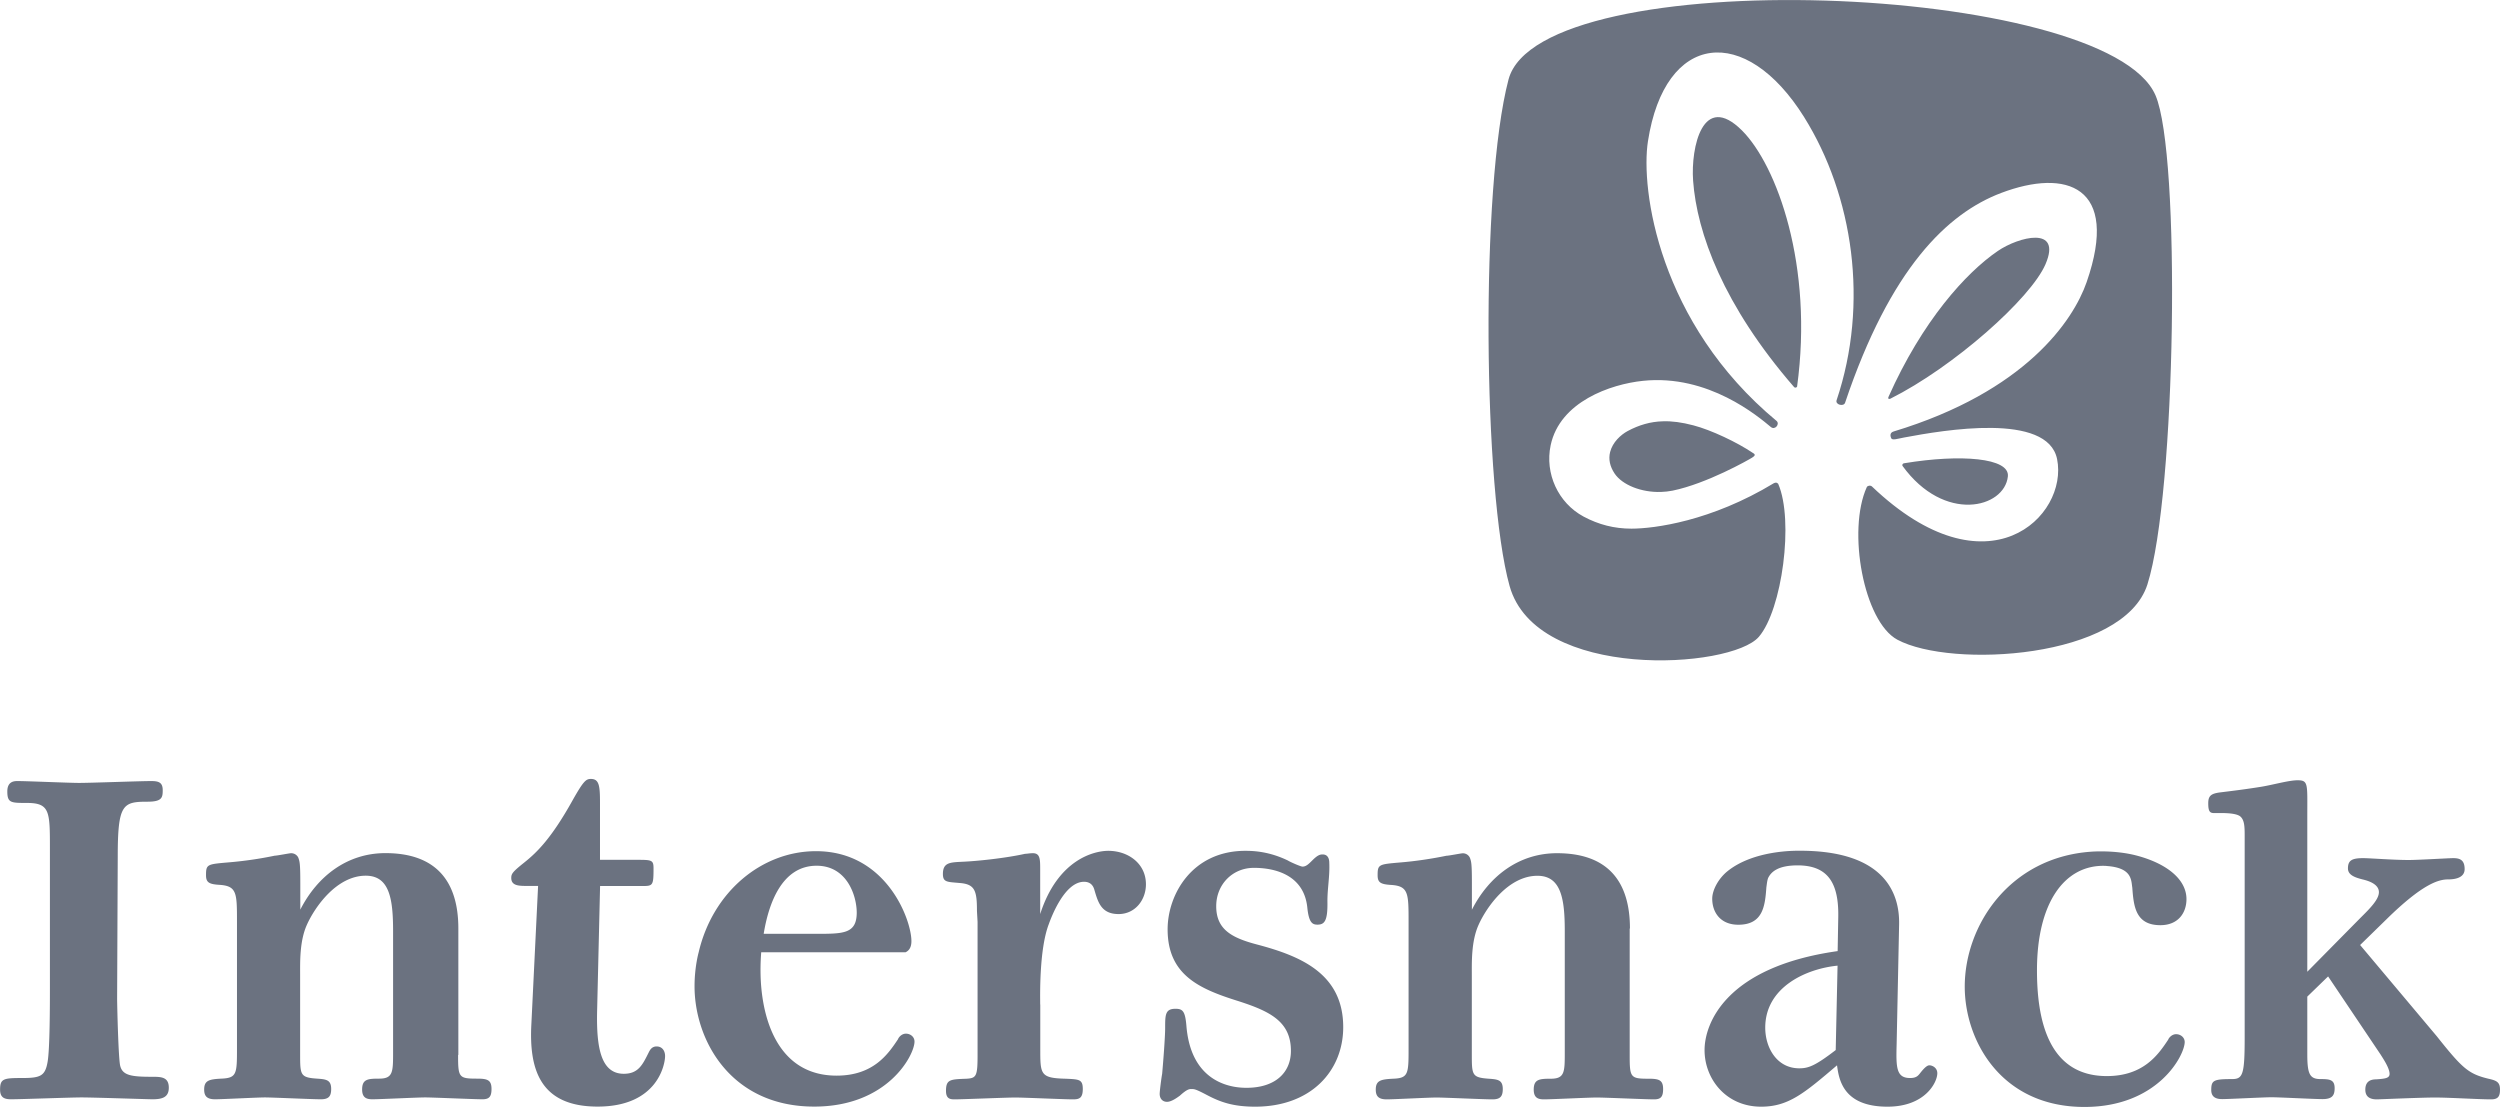 <svg xmlns="http://www.w3.org/2000/svg" viewBox="0 0 283.46 125.53"><path d="M51.94 119.61c0 2.55.07 2.69 2.14 2.69 1.17 0 1.65.14 1.65 1.17 0 .89-.28 1.17-1.03 1.17-.97 0-5.58-.21-6.48-.21-.96 0-5.1.21-5.99.21-.62 0-1.17-.14-1.17-1.1 0-1.17.62-1.24 1.93-1.24 1.58 0 1.58-.76 1.58-3.03v-13.71c0-3.65-.41-6.27-3.1-6.27-3.31 0-5.79 3.58-6.68 5.58-.83 1.86-.76 4.2-.76 5.72v8.89c0 2.41 0 2.69 1.93 2.82 1.03.07 1.59.14 1.59 1.17 0 .83-.28 1.17-1.17 1.17-1.03 0-5.44-.21-6.34-.21-.89 0-4.82.21-5.65.21-.9 0-1.24-.34-1.24-1.1 0-1.03.55-1.17 1.93-1.24 1.79-.07 1.79-.55 1.79-3.51v-14.26c0-3.24 0-4.06-1.93-4.2-1.24-.07-1.58-.27-1.58-1.1 0-1.24.14-1.24 2.55-1.45 1.72-.14 3.58-.41 5.24-.76.28 0 1.65-.28 1.86-.28.48 0 .76.34.83.55.14.41.21.62.21 2.82v3.03c1.93-3.79 5.31-6.41 9.65-6.41 5.79 0 8.27 3.24 8.27 8.54v14.34zm9.07-19.15l-.76 15.64c-.27 5.03.9 9.37 7.51 9.37 6.82 0 7.65-4.82 7.65-5.72 0-.62-.34-1.1-.96-1.1-.55 0-.76.41-.9.69-.69 1.38-1.17 2.41-2.82 2.41-2.62 0-3.1-3.03-3.03-6.96l.34-14.33h4.82c1.17 0 1.24-.07 1.24-2 0-.97-.21-.97-2-.97h-4.07v-6.41c0-1.93-.07-2.76-1.03-2.76-.55 0-.83.21-2.07 2.41-2.41 4.34-4.07 5.93-5.44 7.03-1.38 1.1-1.52 1.31-1.52 1.79 0 .9.9.9 1.79.9h1.25zm89.5 1.84c-.02-1.52.28-2.94.21-4.46 0-.55-.21-.96-.76-.96-.28 0-.55.07-1.11.62-.48.48-.76.76-1.17.76-.21 0-1.45-.55-1.65-.69-2-.96-3.65-1.1-4.82-1.1-6.06 0-8.82 4.97-8.82 8.9 0 5.17 3.58 6.75 7.99 8.13 3.65 1.17 5.99 2.34 5.99 5.65 0 2.48-1.79 4.19-5.03 4.19-1.1 0-6.27-.14-6.82-7.03-.14-1.65-.41-1.93-1.24-1.93-1.17 0-1.17.69-1.17 2.21 0 .96-.21 3.72-.34 5.17-.07.34-.28 1.93-.28 2.27 0 .55.34.9.83.9.55 0 1.24-.55 1.45-.69.83-.76 1.1-.76 1.31-.76.34 0 .48 0 1.79.69 1.45.76 2.89 1.31 5.44 1.31 6.34 0 9.99-4.06 9.99-9.02 0-6.06-4.82-8.06-9.78-9.37-2.89-.76-4.62-1.72-4.62-4.34 0-2.48 1.86-4.35 4.27-4.35 2.48 0 5.69.85 6.06 4.51.18 1.79.62 1.93 1.17 1.93.77-.01 1.14-.42 1.11-2.54zm34.3 2.98c0-5.31-2.48-8.54-8.27-8.54-4.34 0-7.72 2.62-9.65 6.41v-3.03c0-2.21-.07-2.41-.21-2.82a.867.867 0 00-.83-.55c-.2 0-1.58.28-1.86.28-1.65.34-3.51.62-5.24.76-2.41.21-2.55.21-2.55 1.45 0 .83.34 1.03 1.58 1.1 1.93.14 1.93.97 1.93 4.2v14.26c0 2.96 0 3.45-1.79 3.51-1.38.07-1.93.21-1.93 1.24 0 .76.34 1.1 1.24 1.1.83 0 4.76-.21 5.65-.21.9 0 5.31.21 6.34.21.89 0 1.17-.34 1.17-1.17 0-1.03-.55-1.1-1.58-1.17-1.93-.14-1.93-.41-1.93-2.82v-8.89c0-1.52-.07-3.86.76-5.72.89-2 3.37-5.58 6.68-5.58 2.69 0 3.1 2.62 3.1 6.27v13.71c0 2.27 0 3.03-1.59 3.03-1.31 0-1.93.07-1.93 1.24 0 .97.55 1.1 1.17 1.1.9 0 5.03-.21 5.99-.21.9 0 5.51.21 6.48.21.76 0 1.03-.28 1.03-1.17 0-1.03-.48-1.17-1.65-1.17-2.07 0-2.14-.14-2.14-2.69v-14.34zm76.8 4.9V92.54c0-3.65.14-4.07-1.1-4.07-1.03 0-2.89.55-4.27.76-1.72.27-2.83.41-4.55.62-1.03.14-1.31.41-1.31 1.24 0 .96.21 1.1.69 1.1.69 0 2.27-.07 2.89.34.55.41.55 1.24.55 2.34v22.8c0 4.2-.21 4.68-1.45 4.68-2.07 0-2.34.14-2.34 1.24 0 .76.48 1.03 1.24 1.03s4.75-.21 5.58-.21c.9 0 4.82.21 5.79.21 1.1 0 1.38-.41 1.38-1.24 0-.96-.55-1.03-1.58-1.03-1.24 0-1.52-.55-1.52-2.82V113l2.36-2.29 5.94 8.84c.35.55 1.03 1.58 1.03 2.21 0 .48-.48.55-1.51.62-.62 0-1.24.21-1.24 1.17 0 .97.76 1.1 1.31 1.1.28 0 5.03-.21 6.61-.21 1.52 0 5.01.21 6.32.21.76 0 1.03-.28 1.03-1.1 0-.83-.35-1.03-1.31-1.24-2.27-.55-2.96-1.17-5.86-4.82l-8.69-10.34 2.96-2.89c4.2-4.13 5.99-4.55 7.03-4.55.96 0 1.86-.27 1.86-1.17 0-1.1-.62-1.24-1.31-1.24-.48 0-3.93.21-5.03.21-1.79 0-4.41-.21-5.17-.21-1.31 0-1.72.28-1.72 1.17 0 .76.83 1.03 1.65 1.24.9.21 1.86.62 1.86 1.45s-1.03 1.86-2.07 2.89l-6.05 6.13zM92.59 98.16c-3.93 0-5.44 4.27-6 7.72h6c3.03 0 4.55 0 4.55-2.41-.01-1.93-1.11-5.31-4.55-5.31zm10.13 19.04c.48 0 .97.34.97.9 0 1.52-3.03 7.37-11.37 7.37-9.51 0-13.57-7.58-13.57-13.64 0-2.22.47-3.86.47-3.86 1.6-6.85 7.15-11.46 13.3-11.46 7.99 0 10.82 7.78 10.82 10.2 0 .72-.28 1.08-.66 1.26H86.31c-.05.64-.08 1.3-.08 2 0 5.37 1.88 11.99 8.63 11.99 4.2 0 5.86-2.48 6.96-4.13.07-.21.41-.63.9-.63zM13.35 97.17c0-5.99.55-6.27 3.38-6.27 1.65 0 1.72-.48 1.72-1.31 0-.89-.48-1.03-1.31-1.03-1.24 0-6.8.21-8.18.21-1.1 0-5.92-.21-6.96-.21-.34 0-1.17 0-1.17 1.17 0 1.31.41 1.31 2.21 1.31 2.62 0 2.62.96 2.62 5.17v15.71c0 1.86 0 7.08-.27 8.52-.28 1.58-.83 1.79-2.9 1.79s-2.48.07-2.48 1.31c0 .9.48 1.1 1.24 1.1 1.17 0 6.75-.21 7.99-.21 1.38 0 7.56.21 8.04.21 1.1 0 1.86-.21 1.86-1.31 0-1.24-.89-1.24-1.93-1.24-2.27 0-3.31-.14-3.58-1.24-.21-.83-.35-6.96-.35-7.65l.07-16.03zm195 12.32c-3.51.34-8.2 2.41-8.2 7.03 0 2.27 1.31 4.61 3.86 4.61 1.03 0 1.79-.27 4.13-2.07l.21-9.57zm10.41 11.3c.34 0 .9.28.9.9 0 1.03-1.38 3.79-5.65 3.79-5.1 0-5.51-3.17-5.72-4.69-3.72 3.17-5.51 4.69-8.61 4.69-4 0-6.41-3.17-6.41-6.41 0-3.03 2.41-9.44 15.09-11.23l.07-3.86c.07-3.86-1.17-5.86-4.61-5.86-2.18 0-3 .71-3.35 1.45-.12.36-.14.73-.19 1.03-.15 2.12-.38 4.25-3.18 4.25-2.05 0-2.96-1.43-2.96-2.95 0-.98.7-2.28 1.72-3.11 3-2.42 7.74-2.33 8.24-2.33 9.65 0 11.3 4.89 11.23 8.34l-.28 13.57c-.07 2.62-.07 3.86 1.52 3.86.83 0 .96-.34 1.31-.76.4-.48.67-.68.88-.68zm27.98-3.53c-.48 0-.83.41-.9.62-1.1 1.65-2.76 4.13-6.96 4.13-6.75 0-7.92-6.61-7.92-11.99 0-7.65 3.1-11.85 7.51-11.85.11 0 .24.01.38.01l.01.01c2.92.2 2.77 1.62 2.91 2.47.15 2.12.38 4.24 3.18 4.24 2.05 0 2.96-1.43 2.96-2.95 0-2.29-2.31-4.06-5.64-4.94-2.55-.67-5.19-.44-5.19-.44-9.19.65-14.31 8.31-14.31 15.3 0 6.06 4.07 13.64 13.57 13.64 8.34 0 11.37-5.86 11.37-7.37-.01-.54-.49-.88-.97-.88zm-128.8-3.36c0-.76-.14-6.2.97-9.1.2-.55 1.72-4.82 4-4.82.41 0 .96.14 1.17.9.41 1.38.76 2.76 2.75 2.76 1.86 0 3.1-1.58 3.1-3.38 0-2.34-2-3.79-4.27-3.79-1.59 0-5.72.96-7.72 7.17V98.6c0-1.17 0-1.86-.83-1.86-.34 0-.69.07-.89.07-2.14.48-5.38.83-7.1.9-1.38.07-2.21.07-2.21 1.38 0 .96.48.9 1.93 1.03 1.72.14 1.93.9 1.93 3.17l.07 1.24v15.09c0 2.41-.14 2.62-1.24 2.69-1.86.07-2.34.07-2.34 1.38 0 .9.48.96.97.96.96 0 5.86-.21 6.89-.21.97 0 5.51.21 6.55.21.69 0 1.1-.14 1.1-1.17 0-1.1-.41-1.1-1.93-1.17-2.89-.07-2.89-.48-2.89-3.38v-5.03z" fill="#6b7280"/><path d="M191.97 20.48c.43 5.9 3.4 14.13 11.47 23.43h.01c.04.03.08.04.13.04.08 0 .14-.05.18-.11 1.87-13.68-2.27-25.07-6.25-29.05-4.45-4.43-5.81 1.93-5.54 5.69zm52.43-9.67c-5.52-12.8-69.81-15.25-73.36-1.79-3.21 12.21-2.86 46.7.12 57.41 3.01 10.81 25.13 9.44 28.27 5.77 2.63-3.07 3.99-13.19 2.19-17.34-.08-.07-.18-.22-.5-.07-7.11 4.31-13.56 5.15-16.14 5.15-1.94 0-3.71-.45-5.43-1.37-2.88-1.55-4.41-4.88-3.73-8.09 1.05-4.94 6.8-6.92 10.46-7.3 7.43-.78 13.1 4.07 14.5 5.23.47.4 1.04-.31.67-.67-13.4-11.12-15.44-26.29-14.6-31.72 1.92-12.42 11.07-13.37 17.71-2.74 5.57 8.92 7.37 21.13 3.68 32.1-.17.51.8.75.96.29 5.14-15.28 11.61-21.48 17.69-23.79 7.36-2.79 13.5-.83 9.7 10.11-1.52 4.38-6.96 12.41-21.88 16.93-.51.15-.35.6-.28.76.12.28.68.07 1.49-.08 4.44-.83 16.24-2.87 17.32 2.45 1.31 6.47-7.88 15.62-21 3.1-.19-.16-.52-.07-.58.09-2.23 4.93-.35 15.23 3.47 17.29 6.1 3.28 25.66 2.17 28.35-6.26 3.27-10.32 3.8-48.79.92-55.46zm-45.74 41.08c.32-.2.42-.35.11-.52-1.8-1.22-4.76-2.62-6.76-3.14-1.33-.35-2.44-.5-3.5-.46-1.37.04-2.67.41-3.97 1.11-.77.42-1.7 1.26-1.98 2.38-.2.8-.03 1.62.51 2.43.87 1.3 3.04 2.16 5.26 2.09.45-.01.89-.07 1.32-.15 3.86-.79 8.64-3.5 9.01-3.74zm15.46-6.88l.01-.01c-.12.25.08.26.2.21 7.17-3.59 15.93-11.36 17.6-15.26 1.89-4.4-3.07-3.09-5.4-1.5-3.64 2.48-8.58 7.96-12.41 16.56zm1.82 7.51c-.13 0-.24.09-.25.21 0 .03.01.06.02.09 4.74 6.54 11.57 4.8 11.95 1.2.23-2.11-5.35-2.55-11.72-1.5 0-.01 0 0 0 0z" fill="#6b7280"/></svg>